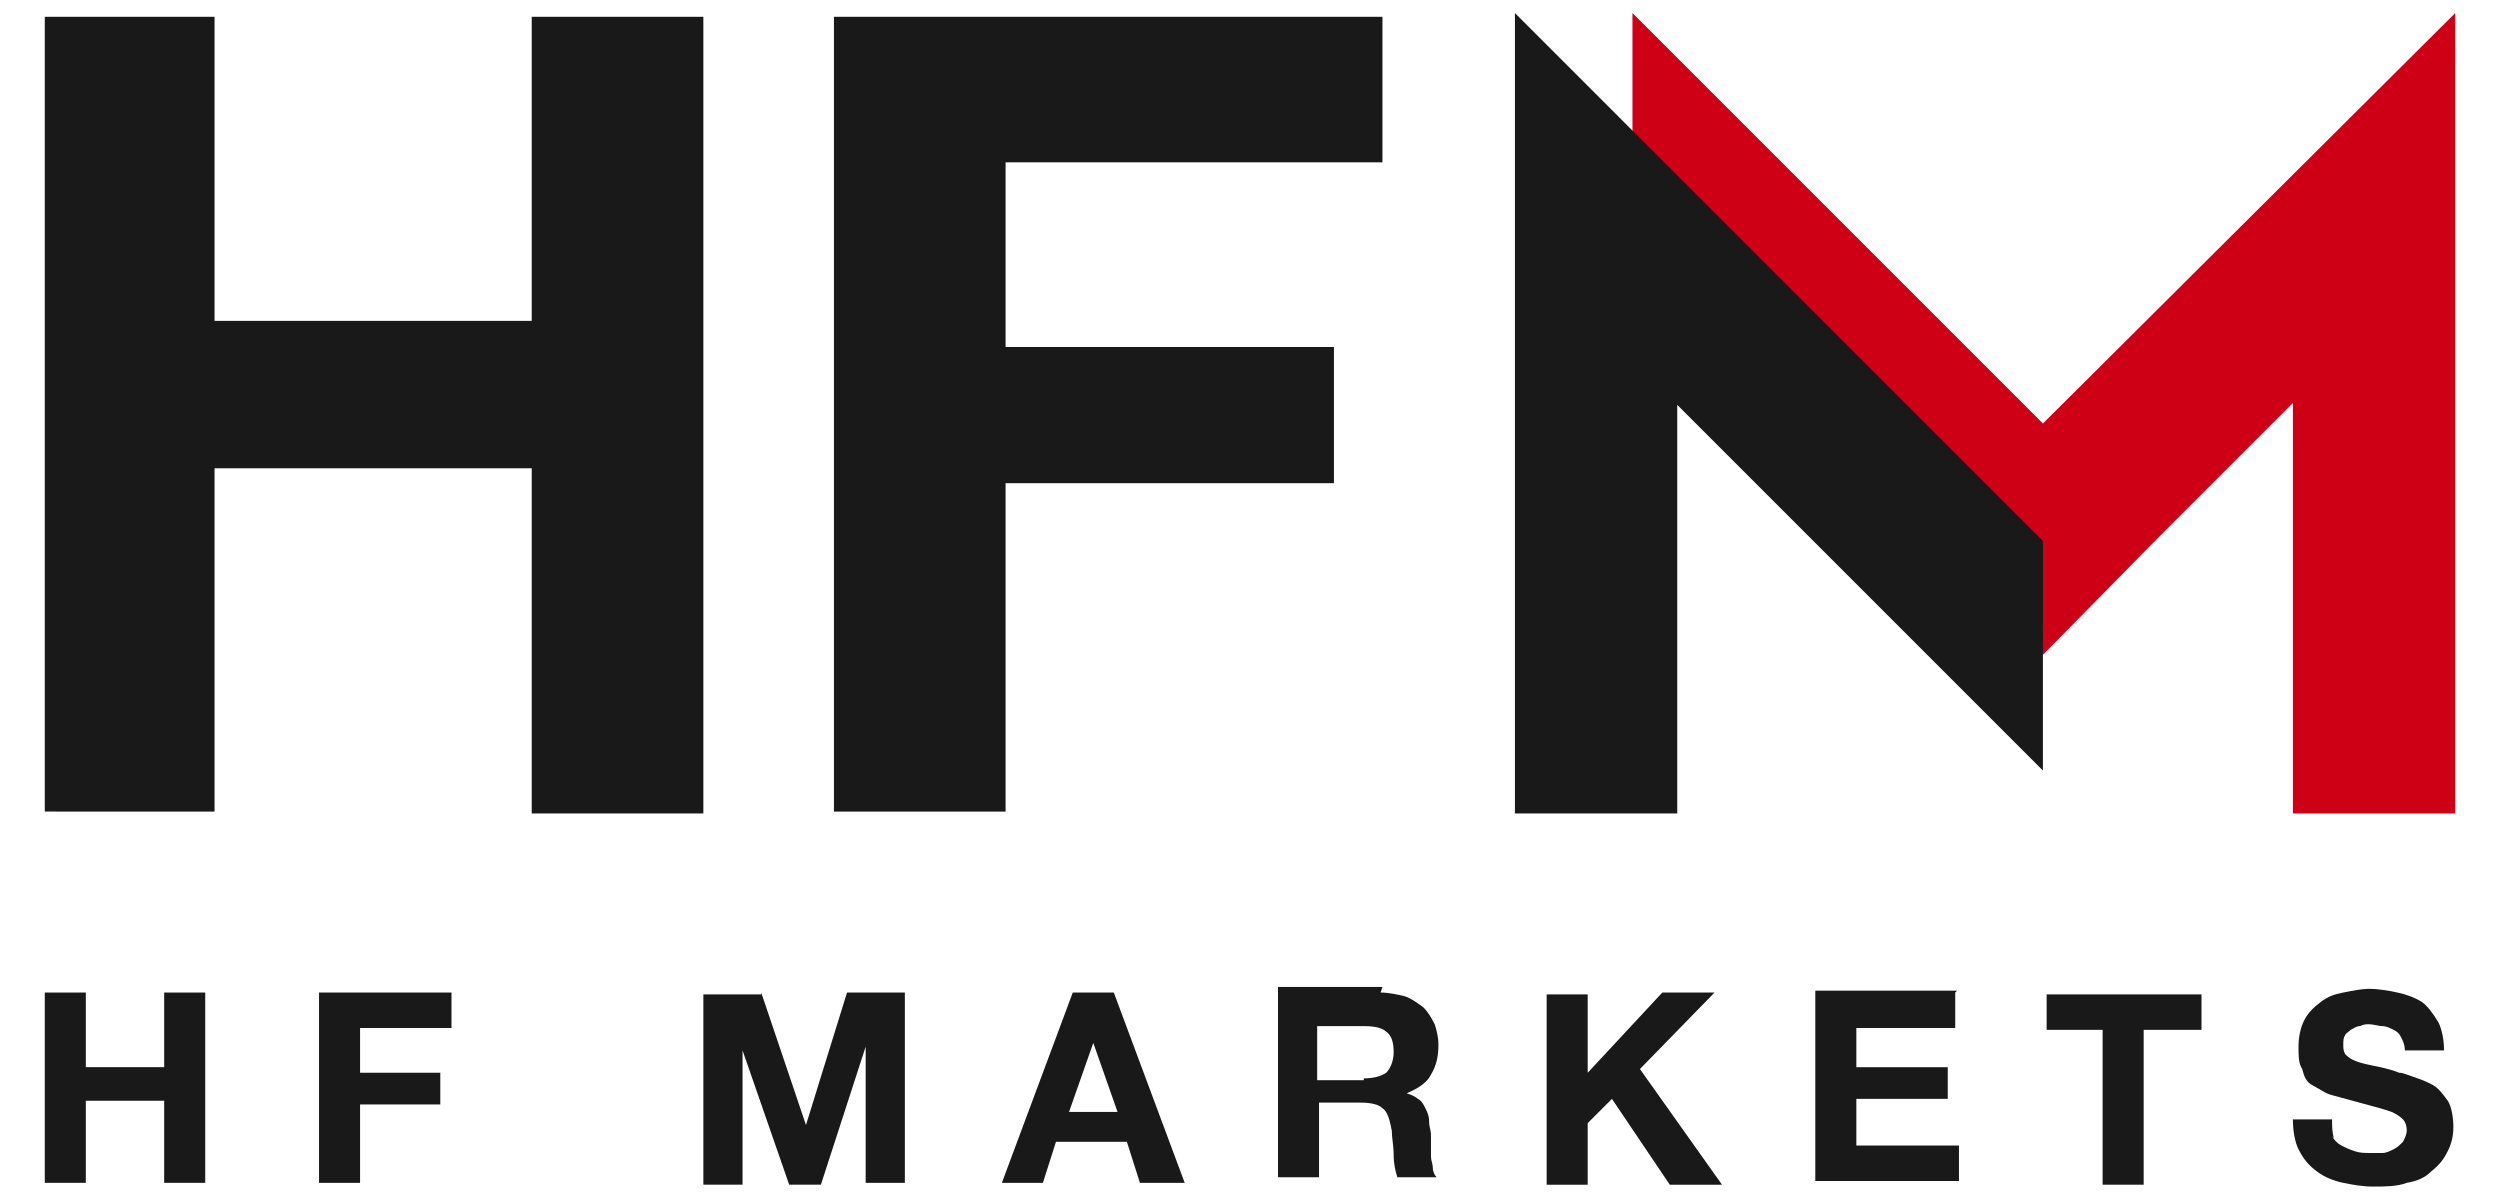 <?xml version="1.0" encoding="UTF-8"?>
<svg xmlns="http://www.w3.org/2000/svg" viewBox="0 0 134 64.3">
  <defs>
    <style>      .cls-1 {        fill: #cd0015;      }      .cls-2 {        fill: #191919;      }    </style>
  </defs>
  <g>
    <g id="Layer_1">
      <g>
        <g>
          <path class="cls-2" d="M4.6,53.2v4h4.2v-4h2.2v10.2h-2.2v-4.4h-4.2v4.4h-2.2v-10.2h2.2Z"></path>
          <path class="cls-2" d="M24.2,53.2v1.9h-4.9v2.4h4.3v1.7h-4.3v4.2h-2.2v-10.2h7.2Z"></path>
          <path class="cls-2" d="M40.8,53.2l2.4,7.1h0l2.2-7.1h3.1v10.2h-2.1v-7.3h0l-2.4,7.4h-1.7l-2.5-7.2h0v7.2h-2.1v-10.2h3.1Z"></path>
          <path class="cls-2" d="M59.7,53.2l3.8,10.2h-2.4l-.7-2.2h-3.8l-.7,2.2h-2.2l3.8-10.2h2.2ZM59.9,59.6l-1.3-3.7h0l-1.3,3.7h2.6Z"></path>
          <path class="cls-2" d="M74,53.2c.4,0,.9.1,1.3.2.3.1.6.3,1,.6.2.2.4.5.6.9.1.3.2.7.2,1.1,0,.6-.1,1.1-.4,1.6-.2.4-.6.7-1.3,1h0c.3.1.5.2.6.3.2.1.3.3.4.5s.2.4.2.7.1.5.1.7v1.2c0,.2.1.4.1.6s.1.4.2.5h-2.1c-.1-.3-.2-.7-.2-1.2s-.1-.9-.1-1.3c-.1-.5-.2-1-.5-1.2-.2-.2-.6-.3-1.2-.3h-2.2v4h-2.2v-10.2h5.6ZM73.1,57.8c.5,0,.9-.1,1.2-.3.2-.2.4-.6.4-1.1s-.1-.9-.4-1.1c-.2-.2-.6-.3-1.2-.3h-2.5v2.9h2.5Z"></path>
          <path class="cls-2" d="M85.1,53.2v4.3l4-4.3h2.8l-4,4.1,4.4,6.2h-2.8l-3.1-4.6-1.3,1.3v3.3h-2.2v-10.2h2.2Z"></path>
          <path class="cls-2" d="M104.8,53.2v1.9h-5.3v2.1h4.9v1.7h-4.9v2.5h5.5v1.9h-7.7v-10.2h7.6Z"></path>
          <path class="cls-2" d="M109.7,55.2v-1.9h8.3v1.9h-3.1v8.3h-2.2v-8.3h-3Z"></path>
          <path class="cls-2" d="M125,60.9c.1.2.3.4.5.5s.4.2.7.3c.3.1.5.1.9.1h.6c.2,0,.4-.1.6-.2.2-.1.3-.2.5-.4.1-.2.2-.4.2-.6,0-.3-.1-.5-.2-.6-.2-.2-.4-.3-.6-.4-.3-.1-.6-.2-1-.3s-.7-.2-1.1-.3c-.4-.1-.7-.2-1.1-.3s-.6-.3-1-.5-.5-.5-.6-.9c-.2-.3-.2-.7-.2-1.2s.1-1,.3-1.4c.2-.4.5-.7.9-1s.7-.4,1.2-.5,1-.2,1.4-.2,1.1.1,1.5.2c.5.1,1,.3,1.3.5s.6.6.9,1.1c.2.4.3,1,.3,1.5h-2.1c0-.3-.1-.5-.2-.7s-.2-.3-.4-.4-.4-.2-.6-.2-.5-.1-.7-.1-.3,0-.5.1c-.2,0-.3.1-.5.2-.1.1-.3.2-.3.3-.1.1-.1.3-.1.5s0,.3.1.5c.1.1.2.2.4.3.2.1.5.2,1,.3s1,.2,1.5.4c.2,0,.4.1.7.2.3.1.6.2,1,.4s.6.5.9.9c.2.3.3.9.3,1.4s-.1.9-.3,1.3c-.2.4-.4.7-.9,1.1-.3.3-.7.5-1.3.6-.5.2-1.2.2-1.8.2s-1.1-.1-1.6-.2c-.5-.1-1-.3-1.4-.6s-.7-.6-1-1.2c-.2-.4-.3-1-.3-1.6h2.1c0,.4,0,.7.1,1Z"></path>
        </g>
        <g>
          <polygon class="cls-1" points="109.5 22.7 87.5 .7 87.5 13 109.5 35.1 115.7 28.8 115.7 28.8 122.9 21.6 122.9 43.6 131.6 43.6 131.6 .7 109.5 22.7"></polygon>
          <g>
            <path class="cls-2" d="M11.5.9v16.3h17V.9h9.2v42.7h-9.2v-18.5H11.5v18.4H2.4V.9h9.1Z"></path>
            <path class="cls-2" d="M74.1.9v7.8h-20.2v9.9h17.6v7.3h-17.6v17.6h-9.2V.9h29.4Z"></path>
          </g>
          <polygon class="cls-2" points="89.9 9.4 81.2 .7 81.2 43.6 89.9 43.6 89.9 21.7 109.5 41.3 109.5 29 89.9 9.4"></polygon>
        </g>
      </g>
    </g>
  </g>
</svg>
